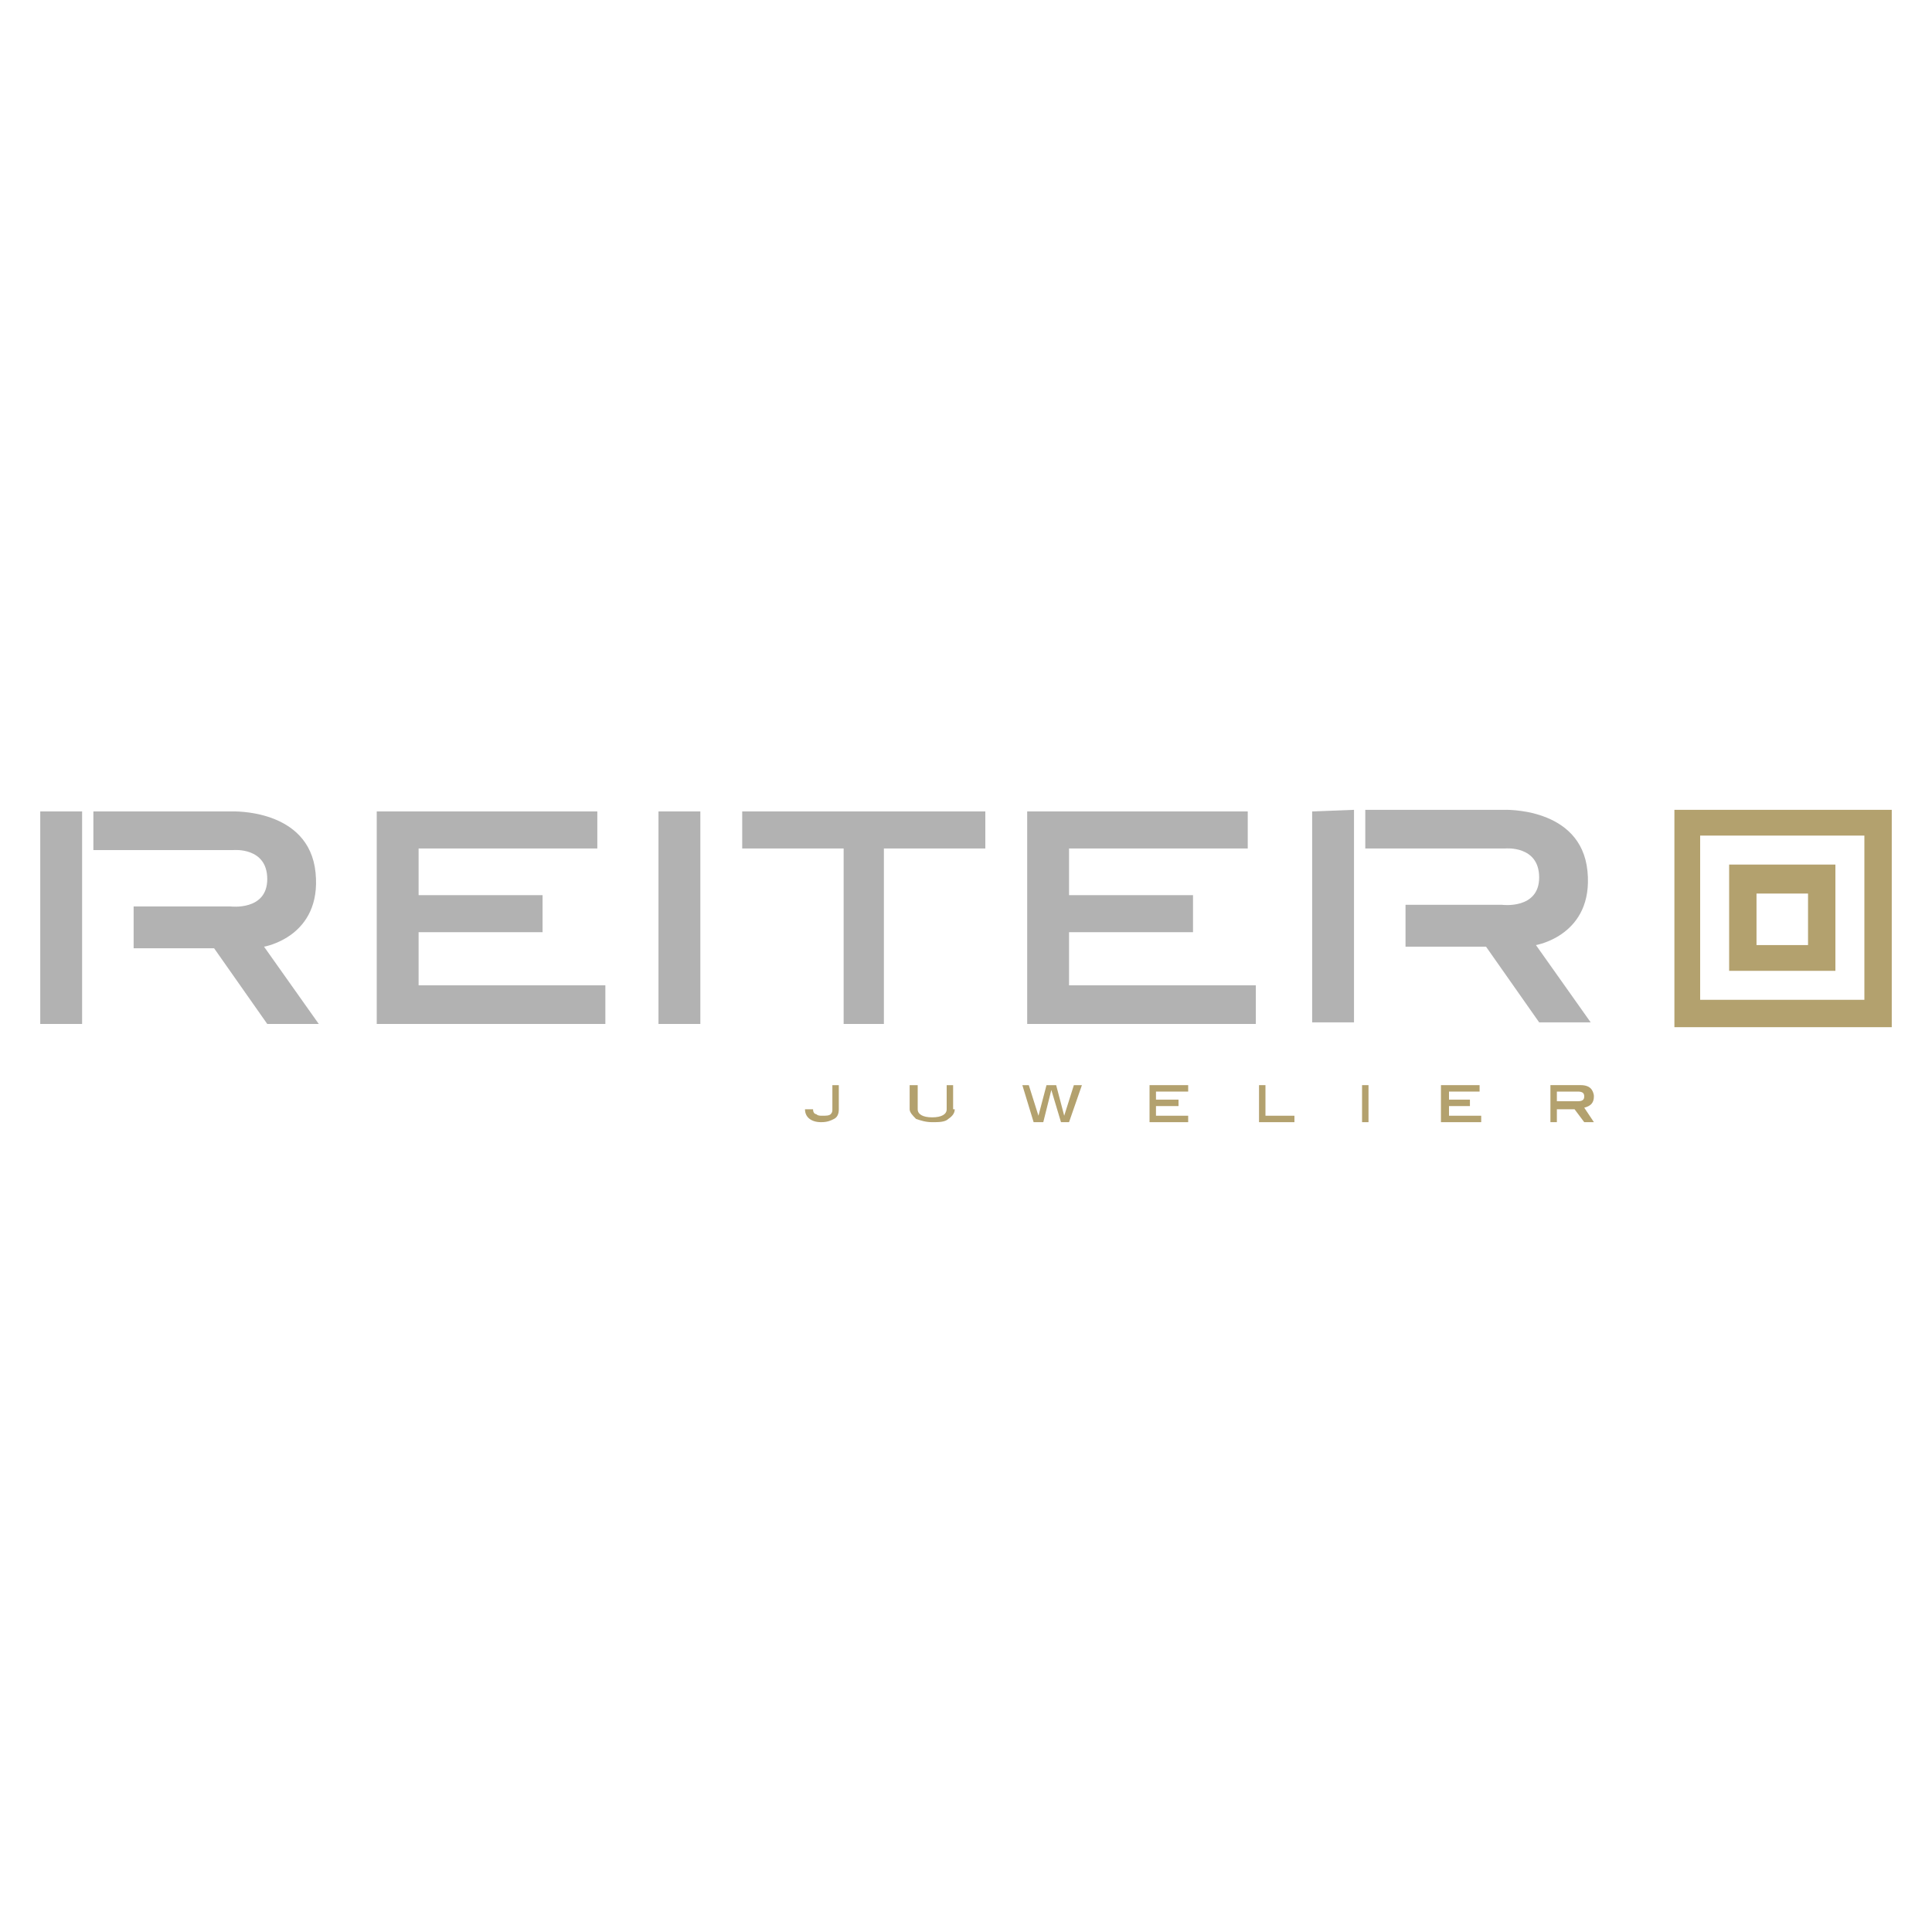 <?xml version="1.0" encoding="utf-8"?>
<!-- Generator: Adobe Illustrator 24.3.0, SVG Export Plug-In . SVG Version: 6.00 Build 0)  -->
<svg version="1.1" id="Ebene_1" xmlns="http://www.w3.org/2000/svg" xmlns:xlink="http://www.w3.org/1999/xlink" x="0px" y="0px"
	 viewBox="0 0 120 120" style="enable-background:new 0 0 120 120;" xml:space="preserve">
<style type="text/css">
	.st0{fill-rule:evenodd;clip-rule:evenodd;fill:#B3A16E;}
	.st1{fill:#B3A16E;}
	.st2{fill-rule:evenodd;clip-rule:evenodd;fill:#B2B2B2;}
	.st3{fill:#B2B2B2;}
</style>
<path class="st0" d="M52.1,68.9c0,0.3-0.1,0.5-0.3,0.6c-0.2,0.1-0.4,0.2-0.8,0.2c-0.6,0-1-0.3-1-0.8h0.5c0,0.2,0.1,0.3,0.2,0.3
	c0.1,0.1,0.2,0.1,0.4,0.1c0.2,0,0.4,0,0.5-0.1c0.1-0.1,0.1-0.2,0.1-0.3v-1.5h0.4V68.9"/>
<path class="st0" d="M59.3,68.9c0,0.2-0.1,0.4-0.4,0.6c-0.2,0.2-0.6,0.2-1,0.2c-0.4,0-0.7-0.1-1-0.2c-0.2-0.2-0.4-0.4-0.4-0.6v-1.5
	H57v1.5c0,0.3,0.3,0.5,0.9,0.5c0.6,0,0.9-0.2,0.9-0.5v-1.5h0.4V68.9"/>
<polyline class="st0" points="67.2,67.4 66.4,69.7 65.9,69.7 65.3,67.7 64.8,69.7 64.2,69.7 63.5,67.4 63.9,67.4 64.5,69.3 65,67.4 
	65.6,67.4 66.1,69.3 66.7,67.4 67.2,67.4 "/>
<polyline class="st0" points="73.8,69.7 71.4,69.7 71.4,67.4 73.8,67.4 73.8,67.8 71.8,67.8 71.8,68.3 73.2,68.3 73.2,68.7 
	71.8,68.7 71.8,69.3 73.8,69.3 73.8,69.7 "/>
<polyline class="st0" points="80.4,69.7 78.2,69.7 78.2,67.4 78.6,67.4 78.6,69.3 80.4,69.3 80.4,69.7 "/>
<rect x="84.6" y="67.4" class="st1" width="0.4" height="2.3"/>
<polyline class="st0" points="92,69.7 89.5,69.7 89.5,67.4 91.9,67.4 91.9,67.8 90,67.8 90,68.3 91.3,68.3 91.3,68.7 90,68.7 
	90,69.3 92,69.3 92,69.7 "/>
<path class="st0" d="M98.4,68.8c0.4-0.1,0.6-0.3,0.6-0.7c0-0.2-0.1-0.4-0.2-0.5c-0.1-0.1-0.3-0.2-0.6-0.2h-1.9v2.3h0.4v-0.8h1.1
	l0.6,0.8H99L98.4,68.8z M96.7,68.4v-0.6h1.3c0.3,0,0.4,0.1,0.4,0.3c0,0.2-0.1,0.3-0.4,0.3H96.7z"/>
<path class="st1" d="M117.5,63.8h-13.5V50.3h13.5V63.8z M105.6,62.1h10.2V51.9h-10.2V62.1z M114,60.3h-6.6v-6.6h6.6V60.3z
	 M109.1,58.7h3.2v-3.2h-3.2V58.7z"/>
<polyline class="st2" points="37.6,63.6 23.4,63.6 23.4,50.4 37.1,50.4 37.1,52.7 26,52.7 26,55.6 33.7,55.6 33.7,57.9 26,57.9 
	26,61.2 37.6,61.2 37.6,63.6 "/>
<rect x="40.9" y="50.4" class="st3" width="2.6" height="13.2"/>
<polyline class="st2" points="61.2,52.7 54.9,52.7 54.9,63.6 52.4,63.6 52.4,52.7 46.1,52.7 46.1,50.4 61.2,50.4 61.2,52.7 "/>
<polyline class="st2" points="78,63.6 63.8,63.6 63.8,50.4 77.5,50.4 77.5,52.7 66.4,52.7 66.4,55.6 74.1,55.6 74.1,57.9 66.4,57.9 
	66.4,61.2 78,61.2 78,63.6 "/>
<polyline class="st2" points="5.1,50.4 5.1,63.6 2.5,63.6 2.5,50.4 5.1,50.4 "/>
<path class="st2" d="M5.8,50.4l8.6,0c0,0,4.8-0.2,5.2,3.8c0.4,4-3.2,4.6-3.2,4.6l3.4,4.8h-3.2l-3.3-4.7h-5v-2.6h6
	c0,0,2.3,0.3,2.3-1.7c0-2-2.1-1.8-2.1-1.8l-8.7,0L5.8,50.4"/>
<polyline class="st2" points="84.1,50.3 84.1,63.5 81.5,63.5 81.5,50.4 84.1,50.3 "/>
<path class="st2" d="M84.8,50.3l8.6,0c0,0,4.8-0.2,5.2,3.8c0.4,4-3.2,4.6-3.2,4.6l3.4,4.8h-3.2l-3.3-4.7h-5v-2.6h6
	c0,0,2.3,0.3,2.3-1.7c0-2-2.1-1.8-2.1-1.8l-8.7,0L84.8,50.3"/>
</svg>

